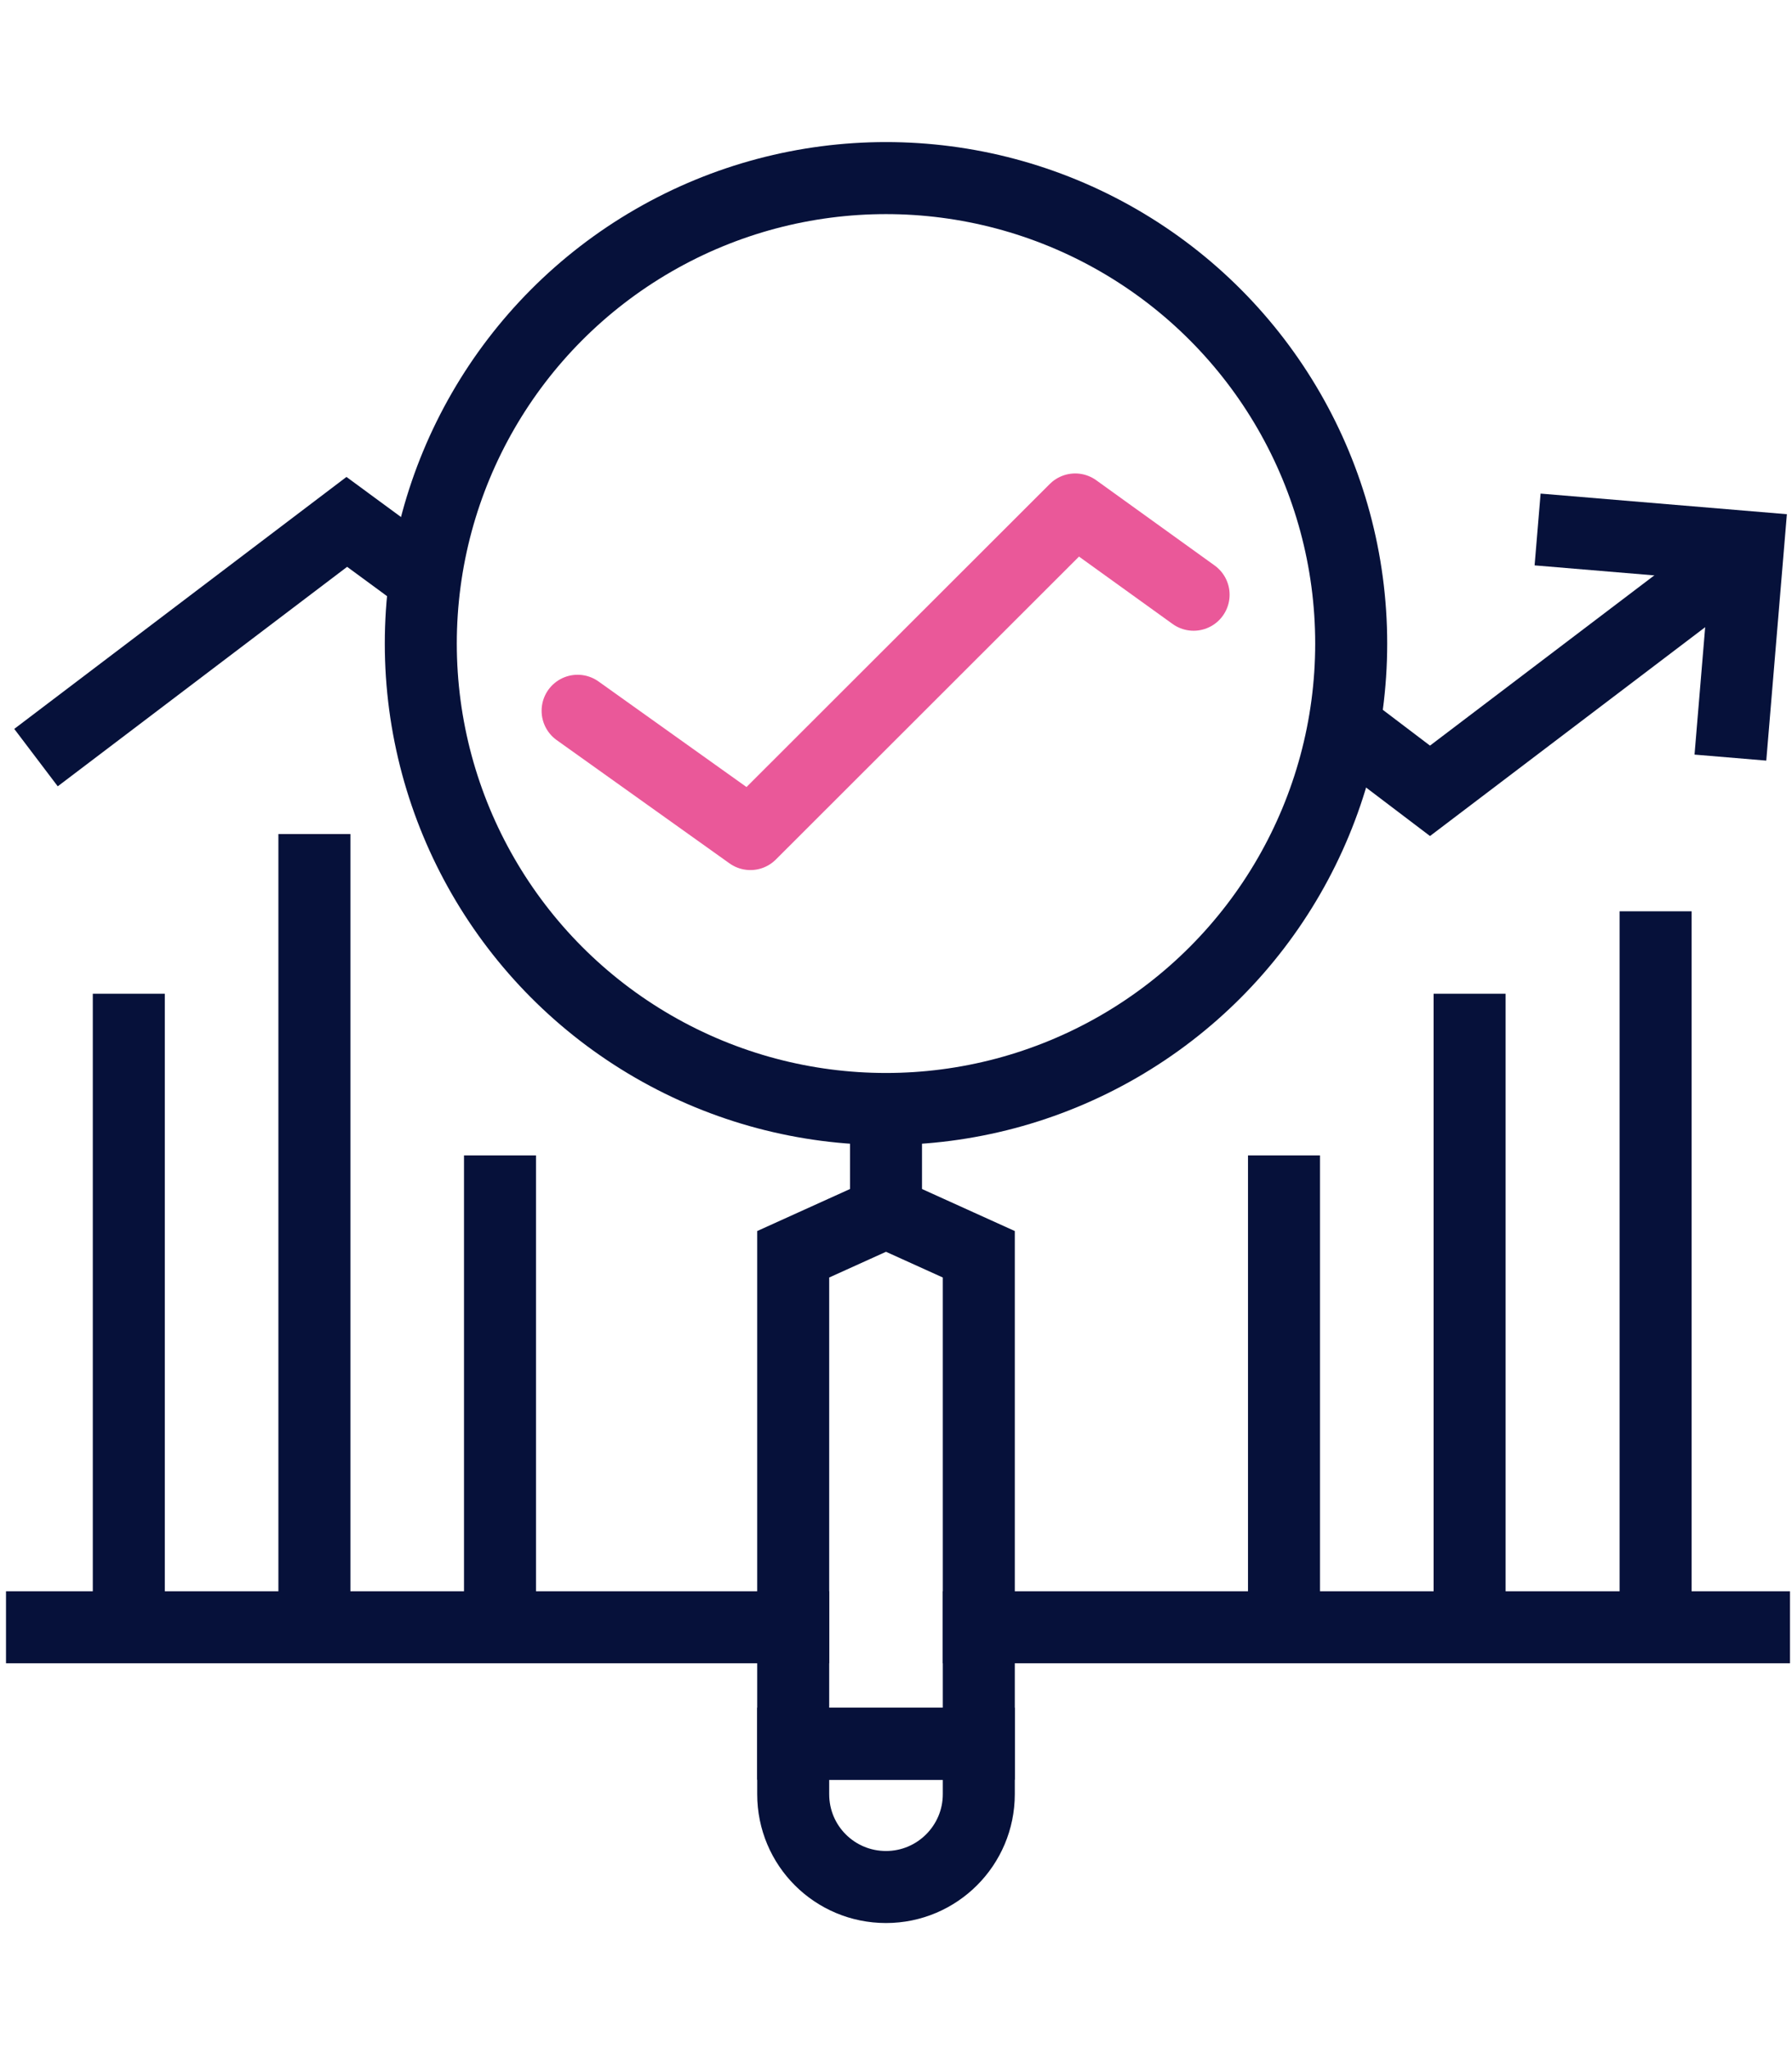 <?xml version="1.0" encoding="UTF-8"?>
<!-- Generator: Adobe Illustrator 27.7.0, SVG Export Plug-In . SVG Version: 6.00 Build 0)  -->
<svg xmlns="http://www.w3.org/2000/svg" xmlns:xlink="http://www.w3.org/1999/xlink" version="1.1" id="Calque_1" x="0px" y="0px" viewBox="0 0 448 512" style="enable-background:new 0 0 448 512;" xml:space="preserve">
<style type="text/css">
	.st0{fill:none;stroke:#06113A;stroke-width:18;stroke-miterlimit:10;}
	.st1{fill:none;stroke:#06113A;stroke-width:18;stroke-linecap:square;stroke-miterlimit:10;}
	.st2{fill:none;stroke:#EA5899;stroke-width:18;stroke-linecap:round;stroke-linejoin:round;stroke-miterlimit:10;}
	.st3{fill:none;stroke:#06113A;stroke-width:18;stroke-miterlimit:10;}
</style>
<g>
	<g>
		<line class="st0" x1="221.5" y1="276.6" x2="221.5" y2="302.9"></line>
		<polygon class="st0" points="244.7,435.7 198.3,435.7 198.3,313.4 221.5,302.9 244.7,313.4   "></polygon>
		<path class="st0" d="M221.5,471.5L221.5,471.5c12.8,0,23.2-10.4,23.2-23.2v-12.6h-46.4v12.6C198.3,461.2,208.7,471.5,221.5,471.5z    "></path>
		<g>
			<polyline class="st0" points="336,181.3 357.5,197.6 433.3,140.1    "></polyline>
			<polyline class="st0" points="9,189.3 86.7,130.4 106.3,144.8    "></polyline>
		</g>
		<polyline class="st0" points="384.4,132.3 437,136.7 432.6,189.3   "></polyline>
		<line class="st1" x1="244.7" y1="406.6" x2="438.5" y2="406.6"></line>
		<line class="st1" x1="10.5" y1="406.6" x2="198.3" y2="406.6"></line>
		<line class="st0" x1="32.2" y1="406.6" x2="32.2" y2="248.3"></line>
		<line class="st0" x1="78.6" y1="406.6" x2="78.6" y2="208.4"></line>
		<line class="st0" x1="125" y1="406.6" x2="125" y2="288.7"></line>
		<line class="st0" x1="413.9" y1="406.6" x2="413.9" y2="227.7"></line>
		<line class="st0" x1="367.4" y1="406.6" x2="367.4" y2="248.3"></line>
		<line class="st0" x1="321" y1="406.6" x2="321" y2="288.7"></line>
		<polyline class="st2" points="144.4,177.6 187.6,208.4 268.8,127.3 298.4,148.6   "></polyline>
	</g>
	<ellipse class="st3" cx="221.5" cy="160.8" rx="116.3" ry="116.3"></ellipse>
</g>
</svg>
